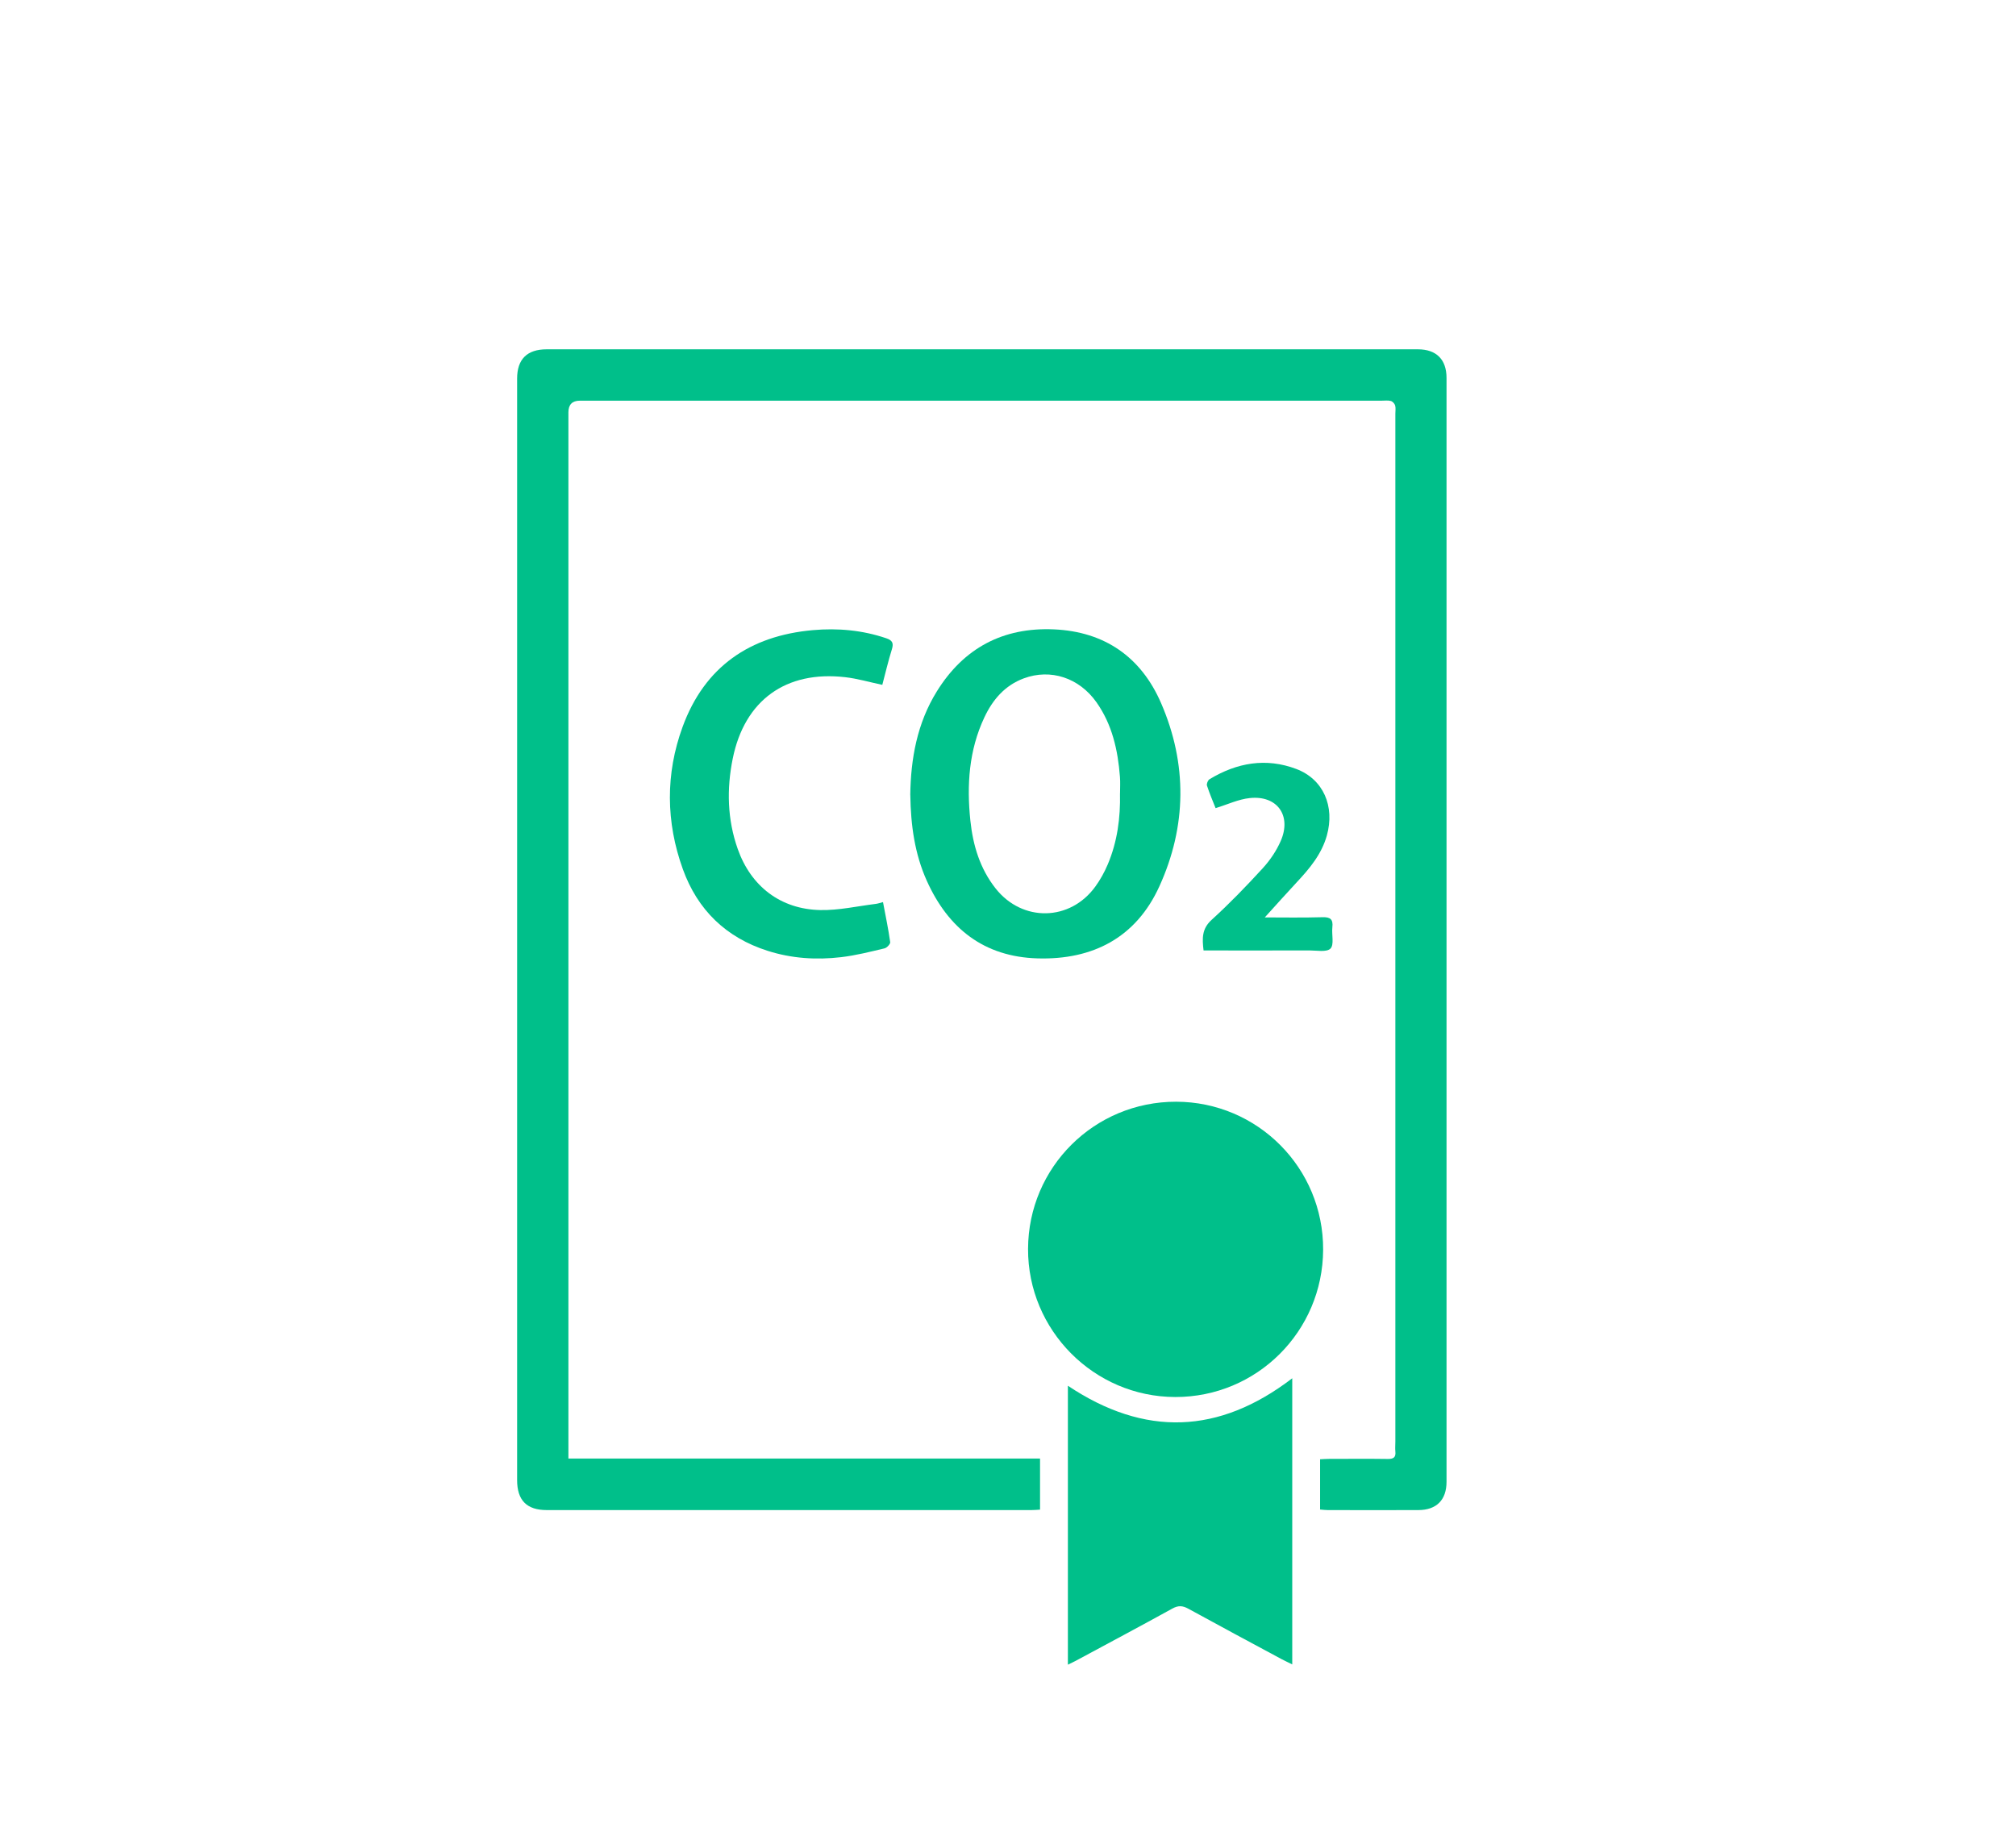 <?xml version="1.0" encoding="UTF-8"?><svg id="b" xmlns="http://www.w3.org/2000/svg" viewBox="0 0 496.01 451.73"><defs><style>.d{fill:#00bf8a;}</style></defs><g id="c"><g><path class="d" d="m324.79,371.45v-12.38c.81-.04,1.54-.1,2.26-.1,4.81,0,9.62-.05,14.42.02,1.43.02,1.99-.43,1.84-1.85-.08-.8,0-1.62,0-2.44,0-84.31,0-168.63,0-252.94,0-.68.13-1.39-.06-2.02-.13-.44-.64-.97-1.07-1.08-.7-.18-1.48-.07-2.22-.07-65.76,0-131.52,0-197.27,0q-2.84,0-2.84,2.87c0,84.58,0,169.17,0,253.75v3.67h116.04v12.58c-.68.04-1.39.11-2.1.11-39.75,0-79.51,0-119.26,0-4.94,0-7.3-2.4-7.3-7.39,0-90.34,0-180.68,0-271.02,0-4.78,2.45-7.21,7.28-7.21,71.45,0,142.89,0,214.34,0,4.54,0,7.05,2.5,7.05,7.03,0,90.54,0,181.09,0,271.63,0,4.46-2.46,6.94-6.9,6.96-7.45.03-14.9.01-22.35,0-.59,0-1.18-.08-1.88-.14Z"/><path class="d" d="m289.36,271.09c20.07.03,36.27,16.33,36.18,36.42-.09,20.11-16.33,36.28-36.39,36.24-20-.04-36.29-16.45-36.21-36.46.08-20.09,16.32-36.23,36.43-36.2Z"/><path class="d" d="m262.73,340.97c18.92,12.64,37.2,11.97,55.21-1.83v70.4c-.91-.45-1.75-.83-2.56-1.26-7.68-4.13-15.38-8.25-23.03-12.45-1.39-.76-2.46-.83-3.9-.03-7.88,4.35-15.82,8.57-23.74,12.84-.58.31-1.18.58-1.97.97v-68.63Z"/><path class="d" d="m223.96,195.61c.12-8.82,1.64-17.61,6.55-25.51,6.61-10.65,16.27-15.78,28.77-15.24,12.52.54,21.49,6.84,26.39,18.15,6.48,14.96,6.32,30.29-.43,45.1-5.73,12.58-16.34,18.11-29.97,17.71-13.18-.39-21.97-7.36-27.25-19.11-2.96-6.59-3.94-13.61-4.05-21.09Zm51.61-.4c0-1.35.09-2.71-.02-4.06-.51-6.56-1.9-12.86-5.78-18.35-4.27-6.04-11.29-8.33-17.88-5.88-4.66,1.73-7.65,5.24-9.7,9.6-3.81,8.1-4.36,16.69-3.44,25.42.64,6.07,2.36,11.81,6.23,16.7,6.58,8.3,18.31,8.08,24.52-.5,1.22-1.68,2.25-3.55,3.06-5.47,2.35-5.57,3.13-11.45,3-17.46Z"/><path class="d" d="m217.06,168.51c-3.18-.67-6.11-1.54-9.1-1.88-14.59-1.68-24.77,5.66-27.68,20.03-1.52,7.48-1.34,14.96,1.23,22.24,3.25,9.21,10.57,14.84,20.33,15.03,4.54.09,9.09-.96,13.64-1.52.52-.06,1.02-.25,1.77-.44.63,3.35,1.31,6.58,1.77,9.84.07.46-.81,1.4-1.38,1.54-3.54.84-7.1,1.75-10.7,2.17-6.1.72-12.18.32-18.07-1.56-10.24-3.26-17.24-10.06-20.86-20.08-4.19-11.6-4.3-23.45-.07-35.02,5.41-14.81,16.56-22.44,32.07-23.81,6.1-.54,12.16,0,18.04,2,1.45.49,1.87,1.14,1.4,2.67-.92,2.95-1.62,5.97-2.37,8.79Z"/><path class="d" d="m311.21,225.74c4.44,0,9.29.09,14.14-.05,1.96-.06,2.68.5,2.46,2.47-.2,1.8.48,4.27-.46,5.24-.93.95-3.41.46-5.22.46-7.92.03-15.84.01-23.76.01h-2.25c-.35-2.94-.45-5.32,1.97-7.52,4.4-4,8.55-8.3,12.57-12.69,1.8-1.96,3.38-4.29,4.44-6.72,2.74-6.25-.86-11.28-7.6-10.57-2.8.29-5.5,1.59-8.42,2.48-.64-1.63-1.47-3.55-2.12-5.54-.14-.43.22-1.33.62-1.57,6.73-4.08,13.91-5.35,21.37-2.52,6.64,2.52,9.52,9.18,7.5,16.38-1.29,4.59-4.23,8.1-7.4,11.49-2.67,2.86-5.26,5.78-7.85,8.63Z"/></g></g></svg>
